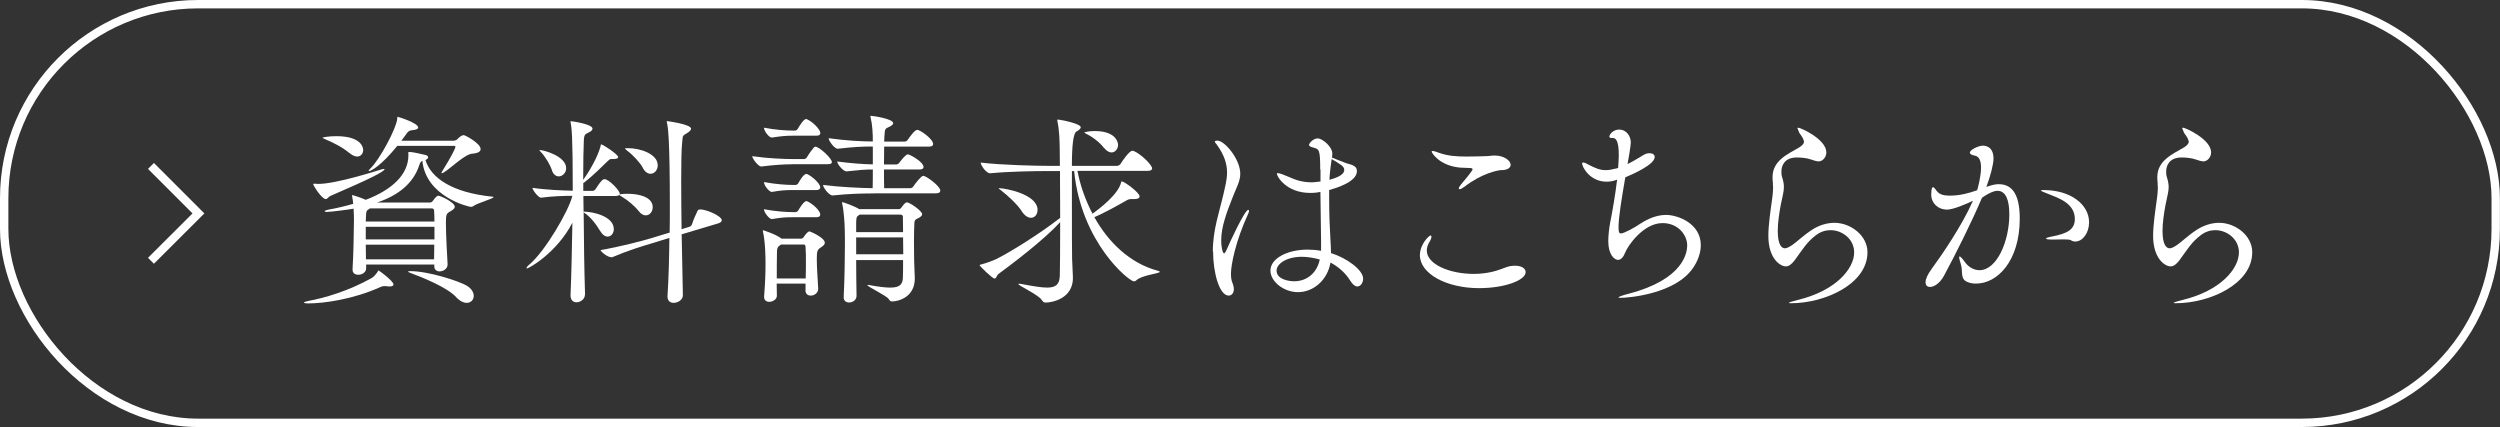 <?xml version="1.0" encoding="UTF-8"?><svg id="_レイヤー_2" xmlns="http://www.w3.org/2000/svg" viewBox="0 0 268.61 45.88"><rect x="0" y="0" width="268.61" height="45.88" fill="#333333" stroke="none"/><defs><style>.cls-1{fill:none;stroke:#fff;stroke-miterlimit:10;stroke-width:.9px;}.cls-2{fill:#fff;stroke-width:0px;}</style></defs><g id="_レイヤー_1-2"><path class="cls-2" d="m41.85,30.78c-.07,0-.15,0-.24-.02-.09-.02-.18-.02-.27-.02-.15,0-.31.02-.44.09-2.98,1.35-6.15,1.77-7.78,1.77-.31,0-.46-.04-.46-.09s.15-.11.49-.18c1.72-.31,4.27-1.06,6.74-2.43.27-.13.55-.49.69-.71.04-.07.04-.13.09-.13.07,0,1.61,1.15,1.61,1.5,0,.13-.13.22-.42.22Zm-6.28-9.77c-.29.13-.38.38-.57.38-.44,0-1.35-1.48-1.35-1.61,0-.04.02-.04.09-.04h.11c.11,0,.24.02.35.02,1.9,0,6.23-1.39,6.59-1.5.24-.07.4-.11.46-.11.04,0,.07,0,.07.02,0,.27-1.72,1.11-5.75,2.85Zm1.92-4.6c-.62-.55-1.72-1.11-2.52-1.44-.2-.09-.31-.13-.31-.16,0-.07.73-.18,1.46-.18,2.74,0,2.9,1.24,2.9,1.5,0,.38-.27.69-.64.69-.24,0-.55-.13-.88-.42Zm9.15,12.01h-7.3v.42c0,.42-.44.68-.84.68-.33,0-.62-.15-.62-.55v-.07c.09-1.35.15-4.18.15-5.26,0-.16,0-.66-.04-1.22-.33.07-2.41.35-2.87.35-.18,0-.24-.04-.24-.07,0-.07.2-.13.42-.18.93-.16,1.81-.38,2.65-.62-.02-.29-.07-.55-.11-.77-.02-.07-.02-.11-.02-.13t.02-.04c.11,0,1.13.35,1.46.51,2.83-1.08,4.58-2.72,4.58-4.78v-.11c0-.07-.02-.11-.02-.16s.02-.09.2-.09c.29,0,1.3.24,1.61.31.22.04.33.15.33.26s-.11.22-.29.29c.6,1.95,2.9,3.51,7.19,3.94.09,0,.13.02.13.04,0,.18-1.66.62-2.14.95-.09.07-.18.11-.27.11-.29,0-4.86-1.11-5.24-4.95-.15.07-.24.16-.33.46-.64,1.97-2.26,3.25-4.53,4.02h5.64c.11,0,.22-.02.31-.13.4-.57.55-.6.64-.6.18,0,1.75.69,1.75,1.19,0,.22-.29.38-.51.51-.38.22-.44.31-.44,1.22,0,1.35.13,3.51.18,4.44v.04c0,.44-.46.73-.86.73-.31,0-.57-.18-.57-.55v-.22Zm-6.88-6.04l-.09.07c-.27.18-.33.16-.35.86l-.02.49h7.38c0-.46-.02-.88-.04-1.19,0-.07-.07-.22-.22-.22h-6.66Zm6.92,1.99h-7.38v1.35h7.38v-1.35Zm-7.38,1.92c0,.51.02,1.02.02,1.57h7.32c0-.46.02-1.02.02-1.57h-7.36Zm3.4-10.63c-1.72,2.12-2.83,2.72-3.03,2.72-.04,0-.07,0-.07-.02,0-.04.07-.13.18-.24,1.02-.97,2.81-4.33,2.9-5.35.02-.16,0-.22.04-.22.07,0,2.21.66,2.21,1.15,0,.18-.29.26-.66.29q-.33.02-.53.29c-.2.29-.42.58-.62.84h5.62c.11,0,.31-.07.4-.16.09-.11.42-.44.69-.44.15,0,1.81.88,1.81,1.5,0,.24-.24.44-.88.49-.82.04-2.34,1.59-3.1,2.03-.07.04-.13.07-.18.07-.02,0-.04-.02-.04-.04s.02-.09.07-.16c1.04-1.68,1.42-2.48,1.42-2.63,0-.09-.07-.11-.15-.11h-6.06Zm6.3,16.25c-1-1.06-3.6-2.1-4.97-2.61-.11-.04-.18-.09-.18-.13,0-.02.07-.04.2-.04,2.08,0,5.33,1.11,6.08,1.55.55.33.77.75.77,1.11,0,.42-.31.75-.75.75-.33,0-.73-.18-1.15-.62Z"/><path class="cls-2" d="m62.85,31.64c0,.51-.49.84-.91.84-.33,0-.64-.22-.64-.73v-.04c.09-2.01.15-4.93.2-7.78-1.64,3.18-4.64,4.91-4.89,4.91-.02,0-.04-.02-.04-.04,0-.07.09-.2.33-.4,1.66-1.39,4.22-5.77,4.6-7.36-.91,0-2.19.04-3.36.2h-.02c-.27,0-.91-.82-.91-1.06,1.44.22,3.27.29,4.33.31,0-6.12-.13-6.77-.22-7.27-.02-.07-.02-.13-.02-.16,0-.04.02-.04.04-.04.09,0,2.32.31,2.32.8,0,.13-.11.27-.38.4-.35.2-.51.13-.55.84-.04.86-.07,2.41-.07,4.27.6-.82,1.55-2.43,1.86-3.6.04-.16.02-.22.07-.22.18,0,1.83,1.08,1.83,1.37,0,.11-.15.2-.46.2h-.24c-.22,0-.27.09-.44.24-.55.53-1.46,1.46-2.5,2.28-.04.02-.09.04-.11.07v.84h1.02c.07,0,.22-.07.29-.18.55-.86.77-1.08.97-1.08.49,0,1.64,1.24,1.64,1.55,0,.11-.09.26-.44.26h-3.47c0,.55.02,1.11.02,1.68h.09c1.02.02,3.16.53,3.16,1.88,0,.44-.29.8-.66.8-.27,0-.55-.18-.82-.62-.42-.71-1.04-1.53-1.72-1.95-.02,0-.02-.02-.04-.04.02,3.07.07,6.39.15,8.84v.02Zm-3.56-13.4c-.18-.53-.69-1.39-1.15-1.88-.11-.11-.18-.18-.18-.22,0-.02.02-.02.04-.02.42,0,2.83.66,2.83,1.95,0,.51-.4.88-.8.88-.29,0-.6-.2-.75-.71Zm13.95,6.92c.04,2.32.09,4.64.13,6.54.02.49-.51.84-.99.84-.35,0-.66-.2-.66-.66v-.09c.11-1.66.18-3.91.2-6.23l-1.7.53c-1.13.33-2.74.82-4.4,1.53-.04.02-.07.02-.13.02-.38,0-1.08-.53-1.17-.77,2.06-.35,4.44-.97,5.62-1.33l1.81-.55c.02-.93.02-1.86.02-2.76,0-7.45-.2-8.58-.31-9.04-.02-.07-.02-.11-.02-.16t.02-.02s2.59.33,2.59.82c0,.15-.18.33-.46.49-.49.29-.42.26-.49.93-.09.75-.11,2.28-.11,4.18,0,1.55.02,3.36.04,5.2l.86-.27c.13-.04.22-.15.27-.29.13-.42.38-1,.6-1.44.04-.11.22-.13.31-.13.75.04,2.28.73,2.28,1.17,0,.11-.09.24-.38.33l-3.91,1.17Zm-4.62-2.48c-.38-.51-1.19-1.19-1.81-1.55-.18-.11-.27-.16-.27-.2,0-.11.86-.11.91-.11,1.17,0,2.68.33,2.68,1.44,0,.49-.33.88-.75.88-.24,0-.51-.13-.75-.46Zm.44-4.67c-.31-.55-1.02-1.33-1.66-1.81-.15-.13-.24-.2-.24-.24s.11-.04.33-.04c1.3,0,3.18.62,3.18,1.84,0,.51-.35.91-.77.91-.29,0-.6-.18-.84-.64Z"/><path class="cls-2" d="m85.13,17.65c-.88,0-1.97.07-3.34.24h-.02c-.29,0-.95-.86-.95-1.11,1.66.24,3.45.31,4.36.31h1.24c.07,0,.2-.07.27-.18.22-.38.57-.86.77-1.08.04-.04.11-.07.15-.07.4,0,1.77,1.24,1.77,1.66,0,.13-.09.22-.42.22h-3.83Zm1.42,13.53v-.71h-3.1l.02,1.3c0,.4-.44.66-.82.66-.29,0-.55-.16-.55-.51v-.09c.13-1.66.15-2.59.15-3.45,0-.49,0-2.28-.27-3.47,0-.07-.02-.09-.02-.13s.02-.04.04-.04,1.3.4,1.95.88l.02.02h2.1c.11,0,.22-.07.29-.18.09-.13.4-.6.62-.6.04,0,1.64.66,1.64,1.22,0,.24-.27.4-.46.53-.35.22-.4.42-.4,1.22s.07,1.83.15,3.18c.02.44-.4.75-.8.75-.31,0-.57-.18-.57-.58v-.02Zm-1.42-16.6c-.66,0-1.15.04-2.19.2h-.02c-.31,0-.84-.73-.84-1.06,1.28.24,2.41.31,3.1.31h.29s.18-.07.24-.18c.15-.27.64-1.06.88-1.06.04,0,.09,0,.11.02.69.31,1.44,1.13,1.44,1.48,0,.15-.09.29-.4.29h-2.61Zm0,5.84c-.66,0-1.17.02-2.19.2h-.02c-.27,0-.84-.69-.84-1.06,1.28.24,2.41.31,3.1.31h.35s.18-.07.24-.18c.02-.04.53-1,.86-1,.04,0,.09,0,.11.02.49.22,1.39,1,1.39,1.42,0,.13-.09.29-.4.29h-2.61Zm0,2.92c-.66,0-1.17.02-2.19.2h-.02c-.27,0-.84-.73-.84-1.06,1.28.24,2.41.31,3.1.31h.35s.18-.07.24-.18c.09-.18.6-1,.86-1,.04,0,.09,0,.11.02.57.26,1.39.99,1.39,1.42,0,.15-.09.29-.4.29h-2.61Zm1.44,6.57c.02-.73.02-1.3.02-1.83s0-1.04-.04-1.57c0-.07-.04-.24-.18-.24h-2.45s-.09.07-.15.11c-.22.15-.29.29-.29.73-.02.93-.02,1.88-.02,2.81h3.12Zm7.45-9.13c-1.11,0-2.76.02-4.55.22h-.02c-.38,0-1.02-.86-1.02-1.13,1.86.24,4.07.33,5.33.35.02-.53.02-1.28.02-2.01-.82,0-1.3.04-2.81.2h-.02c-.38,0-1-.8-1-1.06,1.68.22,2.83.29,3.83.31v-1.92h-.02c-1.08,0-2.01.04-3.74.24h-.02c-.35,0-.97-.86-.97-1.13,1.95.27,3.65.35,4.75.35,0-.86-.04-1.77-.24-2.59-.02-.07-.02-.13-.02-.15s0-.02.02-.02c.2,0,2.43.31,2.43.8,0,.11-.13.24-.35.35-.49.27-.55.09-.6,1.11,0,.13-.02.31-.02.51h2.21c.13,0,.27-.09.33-.2.24-.35.75-1.06,1.02-1.06.29,0,1.7.97,1.7,1.53,0,.13-.09.27-.42.27h-4.84c0,.57-.02,1.26-.02,1.92h1.33c.13,0,.24-.09.31-.18.18-.24.69-.91.93-.91.18,0,1.68.8,1.68,1.37,0,.13-.11.26-.42.26h-3.83c0,.84,0,1.59.02,2.01h2.81c.13,0,.27-.09.33-.2.24-.35.84-1.13,1.06-1.13.31,0,1.83,1.11,1.83,1.59,0,.16-.11.29-.44.29h-6.57Zm-2.03,7.12c0,1.35.02,2.76.04,3.85.02.49-.42.75-.8.75-.31,0-.58-.18-.58-.53v-.04c.09-1.97.13-3.94.13-5.53,0-.71,0-1.37-.02-1.9,0-.29-.09-1.88-.27-2.61-.02-.07-.02-.09-.02-.13s.02-.04.04-.04c.11,0,1.28.42,1.81.75h4.27c.09,0,.2-.07.27-.18.02-.02.35-.55.58-.55.29,0,1.64.91,1.64,1.28,0,.18-.2.29-.38.4-.29.15-.44.15-.46.58-.02.49-.04,1.24-.04,2.01s.02,1.53.02,2.06c0,.38.07,1.46.07,1.84,0,2.1-1.88,2.48-2.45,2.48-.18,0-.24-.09-.35-.26-.29-.4-2.3-1.33-2.3-1.5,0,0,.02-.02.07-.02.02,0,.09,0,.15.02.97.18,1.7.27,2.23.27,1.02,0,1.35-.33,1.37-1.08.02-.38.02-1.06.02-1.88h-5.04Zm.38-4.84l-.07.04c-.27.2-.29.22-.31.8v1.04h5.04c0-.66-.02-1.26-.02-1.64,0-.07-.02-.24-.27-.24h-4.38Zm-.38,2.45v1.81h5.06c0-.6-.02-1.22-.02-1.81h-5.04Z"/><path class="cls-2" d="m115.77,18.38c.29,1.53.84,3.1,1.61,4.58.84-.6,2.76-2.08,3.07-3.34.02-.09.02-.13.09-.13.24,0,1.9,1.19,1.9,1.61,0,.18-.18.29-.55.29h-.35c-.15,0-.29.02-.51.15-.73.42-2.52,1.42-3.45,1.79,1.5,2.7,3.83,4.97,6.85,5.77.13.04.18.07.18.11,0,.18-1.95.35-2.52.91-.07.07-.15.11-.27.11-.49,0-5.64-4.11-6.41-11.85h-.24v3.32c0,2.76,0,5.48.02,6.1,0,.44.09,1.57.09,2.06,0,2.23-2.23,2.65-2.94,2.65-.18,0-.29-.09-.42-.29-.35-.55-2.5-1.53-2.5-1.7,0-.02.02-.04.09-.04.04,0,.13.02.27.04,1.17.22,2.08.38,2.72.38.91,0,1.33-.31,1.37-1.24.02-.46.04-3.01.04-5.79-1.79,1.95-5.2,4.51-6.63,5.57-.2.15-.22.49-.42.49-.24,0-1.61-1.35-1.61-1.44,0-.02.04-.04.15-.07.6-.15,1.35-.44,1.68-.6,1.5-.75,4.69-2.74,6.72-4.33.04-.02.09-.04.11-.07,0-1.77-.02-3.6-.02-5.04h-1.35c-1.24,0-4.18.04-6.15.24h-.02c-.4,0-1-.86-1-1.15,2.28.27,5.97.35,7.25.35h1.26c0-1.04-.02-1.81-.02-2.03-.02-.75-.04-1.81-.24-2.72-.02-.09-.02-.13-.02-.18s0-.04.04-.04c.33,0,2.48.44,2.48.82,0,.18-.22.33-.46.46q-.49.27-.49,3.69h4.84c.15,0,.31-.09.38-.2.2-.31.93-1.42,1.28-1.42.04,0,.09,0,.13.02.66.24,1.99,1.46,1.99,1.88,0,.13-.11.26-.49.26h-7.54Zm-5.99,4.31c-.49-.75-1.46-1.64-2.19-2.21-.18-.13-.29-.22-.29-.24s.02-.02.07-.02c.58,0,4.11.62,4.11,2.34,0,.49-.31.84-.71.84-.31,0-.66-.2-1-.71Zm8.84-6.79c-.46-.6-1.19-1.17-1.92-1.53-.13-.07-.2-.11-.2-.13s.42-.16,1.11-.16c2.52,0,2.52,1.46,2.52,1.48,0,.44-.31.82-.71.82-.24,0-.53-.16-.8-.49Z"/><path class="cls-2" d="m130.31,27.02c0-2.34.73-4.33,1.15-6.19.18-.8.38-1.53.38-2.3,0-.88-.27-1.83-1.08-2.96-.11-.15-.24-.29-.24-.35,0-.11.27-.11.29-.11.77,0,2.45,1.99,2.45,3.56,0,.82-.42,1.48-.86,2.63-.57,1.46-1.19,3.05-1.19,4.53,0,.69.15,1.39.31,1.39.07,0,.15-.11.27-.38.27-.64,1.95-4.29,2.32-4.29.04,0,.09.02.09.11s-.04.22-.13.4c-1.3,2.83-1.81,5.37-1.81,6.35,0,.38.04.73.18,1.04.09.22.13.42.13.6,0,.44-.24.71-.55.71-1.02,0-1.68-2.5-1.68-4.73Zm11.54-8.78c0-2.19-.13-2.21-.69-2.37-.33-.09-.51-.15-.51-.31s.44-.69.93-.69,1.57.88,1.57,1.64c0,.13-.02.26-.04.42.4.15,1.24.51,1.53.6.84.22,1.15.38,1.15.86,0,1.17-2.28,1.83-2.98,2.03v.97c0,1.7.07,3.23.13,4.22.02.51.07,1.06.07,1.59,1.64.49,3.45,1.79,3.45,2.74,0,.44-.27.84-.62.84-.22,0-.49-.18-.75-.6-.53-.88-1.37-1.57-2.14-1.97-.31,1.88-1.83,3.18-3.49,3.18-1.55,0-2.96-1.15-2.96-2.32,0-1.3,1.81-2.25,4-2.25.46,0,.95.04,1.44.13v-1.11c-.02-.97-.04-3.1-.07-5.22-.51.11-.91.11-1.08.11-2.63,0-3.6-1.81-3.6-2.06,0-.04.02-.07.09-.07.09,0,.27.04.51.13.42.15,1.17.51,1.61.64.44.13.97.22,1.53.22.04,0,.27,0,.95-.09v-1.3Zm-1.99,9.35c-1.61,0-2.7.75-2.7,1.48,0,.88,1.15,1.15,1.9,1.15,1.37,0,2.45-.91,2.74-2.34-.66-.18-1.33-.29-1.95-.29Zm2.98-8.27c1.59-.42,1.59-.91,1.59-1.08,0-.35-.38-.58-1.35-1.15-.22,1.53-.24,2.1-.24,2.23Z"/><path class="cls-2" d="m158.91,30.96c-3.49,0-6.35-1.55-6.35-3.54,0-1.17.97-2.12,1.15-2.12.07,0,.09.07.09.15,0,.11-.07.31-.15.44-.24.35-.35.71-.35,1.02,0,1.5,2.48,2.52,5.04,2.52.64,0,1.28-.07,1.88-.2,1-.22,1.48-.53,2.06-.64.18-.02.35-.04.51-.04.69,0,1.13.29,1.13.69,0,.86-2.21,1.72-5,1.72Zm2.45-12.69c-.51.02-2.21.4-3.98,1.77-.27.2-.44.29-.55.29-.07,0-.09-.02-.09-.09s.07-.22.22-.4c.31-.35,1.26-1.5,1.26-1.64,0-.11-.11-.15-.33-.15-.33-.02-.66-.02-1-.04-2.25-.2-3.07-1.61-3.07-1.72,0-.04.04-.07.11-.07.15,0,.42.11.69.2.91.33,1.88.4,2.9.4.69,0,1.37-.02,2.08-.04.35,0,.64-.07.99-.07,1.02,0,1.72.55,1.72,1,0,.29-.29.55-.95.57Z"/><path class="cls-2" d="m179,23.09c1.22,0,3.74.88,3.74,3.25,0,.84-.33,1.72-.82,2.43-1.92,2.85-7.03,3.23-7.78,3.23-.16,0-.24,0-.24-.04,0-.07.33-.2,1.08-.4,5.97-1.55,6.3-4.47,6.3-5.2,0-1.06-.93-2.39-2.65-2.39-2.08,0-3.76,2.48-4.02,3.18-.2.51-.46.77-.77.77-.38,0-1.04-.55-1.04-2.01,0-.62.09-1.42.24-2.19.2-.97.51-2.76.71-4.42-.4.16-.77.22-1.13.22-1.81,0-2.63-1.59-2.63-1.95,0-.09.04-.11.11-.11.09,0,.24.04.44.16.91.49,1.42.66,1.97.66.35,0,.73-.07,1.24-.2.04,0,.07-.02.11-.04.02-.49.07-.93.07-1.3,0-1.66-.31-1.92-.68-1.92h-.13c-.13,0-.2-.04-.2-.13,0-.29.44-.77,1.06-.77.75,0,1.24.69,1.24,1.39,0,.29-.22,1.66-.35,2.32.71-.35,1.44-.82,1.79-1.02.2-.11.4-.15.58-.15.31,0,.55.15.55.4,0,.82-2.3,1.83-3.16,2.19-.35,2.03-.73,4.25-.73,5.39,0,.51.07.64.27.64.33,0,1.57-.69,2.03-1.02.88-.58,1.83-.97,2.83-.97Z"/><path class="cls-2" d="m190.49,19.99c0-.18,0-.38-.02-.53-.02-.16-.02-.29-.02-.42,0-1.75,1.53-2.43,2.83-3.18.18-.11.55-.35.55-.64,0-.02-.02-.07-.02-.09-.13-.49-.46-.73-.53-.97-.04-.15-.15-.31-.15-.4,0-.02.02-.04.09-.04.24,0,3.01,1.24,3.01,2.65,0,.55-.42.97-.82.97-.24,0-.53-.11-.82-.2-.42-.16-1.06-.22-1.53-.22-1.28,0-1.66.82-1.66,1.53,0,.22.02.44.09.62.13.42.18.73.18,1.04,0,.51-.16.97-.35,1.97-.15.82-.31,1.86-.31,2.72,0,1.64.49,1.88.77,1.88.2,0,.44-.13.75-.33.53-.35,1.15-1,2.19-1.68.71-.46,1.57-.73,2.37-.73,1.79,0,3.56,1.39,3.56,3.16,0,3.43-4.6,5.48-8.2,5.48-.15,0-.24,0-.24-.04s.29-.15.95-.31c4.13-1,6.06-3.38,6.06-5.11,0-1.42-1.26-2.39-2.54-2.39-.53,0-1.06.16-1.55.53-1,.75-1.42,1.5-2.3,2.7-.35.46-.64.66-.95.66-.6,0-1.88-.82-1.88-3.29,0-1.17.24-2.74.4-3.91.04-.2.11-.82.11-1.42Z"/><path class="cls-2" d="m213.42,20.08c.8-.27,1.08-.29,1.33-.29,1.22,0,2.26.77,2.26,3.69,0,4.6-2.43,6.99-4.69,6.99-.31,0-.58-.04-.82-.13-.97-.31-.55-1.13-.82-1.95-.11-.38-.18-.62-.18-.75,0-.07.02-.09.04-.09.09,0,.29.2.57.6.4.55.97.88,1.57.88,1.88,0,3.21-3.12,3.21-5.99,0-1.5-.35-2.54-1.28-2.54-.13,0-.66.04-1.66.75-1.06,2.52-2.83,6.06-4.07,8.36-.44.82-1.08,1.22-1.5,1.22-.29,0-.49-.15-.49-.51,0-.33.2-.82.69-1.48,1.06-1.44,3.25-4.64,4.4-7.27-.66.33-2.14.95-2.76.95-1.02,0-1.72-.71-1.72-1.61,0-.73.13-.8.18-.8.11,0,.27.2.42.42.31.4.82.49,1.37.49,1.13,0,2.08-.27,2.96-.58.07-.2.42-1.46.42-2.43,0-.71-.18-1.22-.71-1.3-.27-.04-.49-.16-.49-.31,0-.31.93-.75,1.39-.75.31,0,1.15.11,1.15,1.39,0,.62-.35,1.92-.71,2.88l-.07.18Zm9.13,5.75c-.13-.09-.4-.11-.8-.11-.33,0-.73.02-1.22.02s-.69-.04-.69-.11.27-.16.64-.22c1.55-.31,2.45-.69,2.45-1.88,0-1.7-1.77-2.26-2.92-2.72-.49-.18-.73-.29-.73-.35,0-.02.11-.04.29-.04,2.94,0,4.89,1.57,4.89,3.47,0,1.13-.69,2.06-1.48,2.06-.18,0-.31-.04-.44-.11Z"/><path class="cls-2" d="m231.83,19.99c0-.18,0-.38-.02-.53-.02-.16-.02-.29-.02-.42,0-1.75,1.53-2.43,2.83-3.18.18-.11.55-.35.55-.64,0-.02-.02-.07-.02-.09-.13-.49-.46-.73-.53-.97-.04-.15-.15-.31-.15-.4,0-.02.02-.04.09-.04.24,0,3.01,1.24,3.01,2.65,0,.55-.42.97-.82.97-.24,0-.53-.11-.82-.2-.42-.16-1.06-.22-1.53-.22-1.28,0-1.66.82-1.66,1.53,0,.22.02.44.09.62.13.42.18.73.18,1.04,0,.51-.16.97-.35,1.97-.15.82-.31,1.86-.31,2.72,0,1.64.49,1.88.77,1.88.2,0,.44-.13.75-.33.53-.35,1.15-1,2.19-1.68.71-.46,1.57-.73,2.37-.73,1.79,0,3.56,1.39,3.56,3.16,0,3.43-4.6,5.48-8.2,5.48-.15,0-.24,0-.24-.04s.29-.15.95-.31c4.13-1,6.06-3.38,6.06-5.11,0-1.42-1.26-2.39-2.54-2.39-.53,0-1.06.16-1.55.53-1,.75-1.42,1.5-2.3,2.7-.35.46-.64.66-.95.66-.6,0-1.88-.82-1.88-3.29,0-1.17.24-2.74.4-3.91.04-.2.11-.82.11-1.42Z"/><polyline class="cls-1" points="16.22 17.83 21.32 22.93 16.22 28.02"/><rect class="cls-1" x=".45" y=".45" width="267.7" height="44.98" rx="20.84" ry="20.84"/></g></svg>